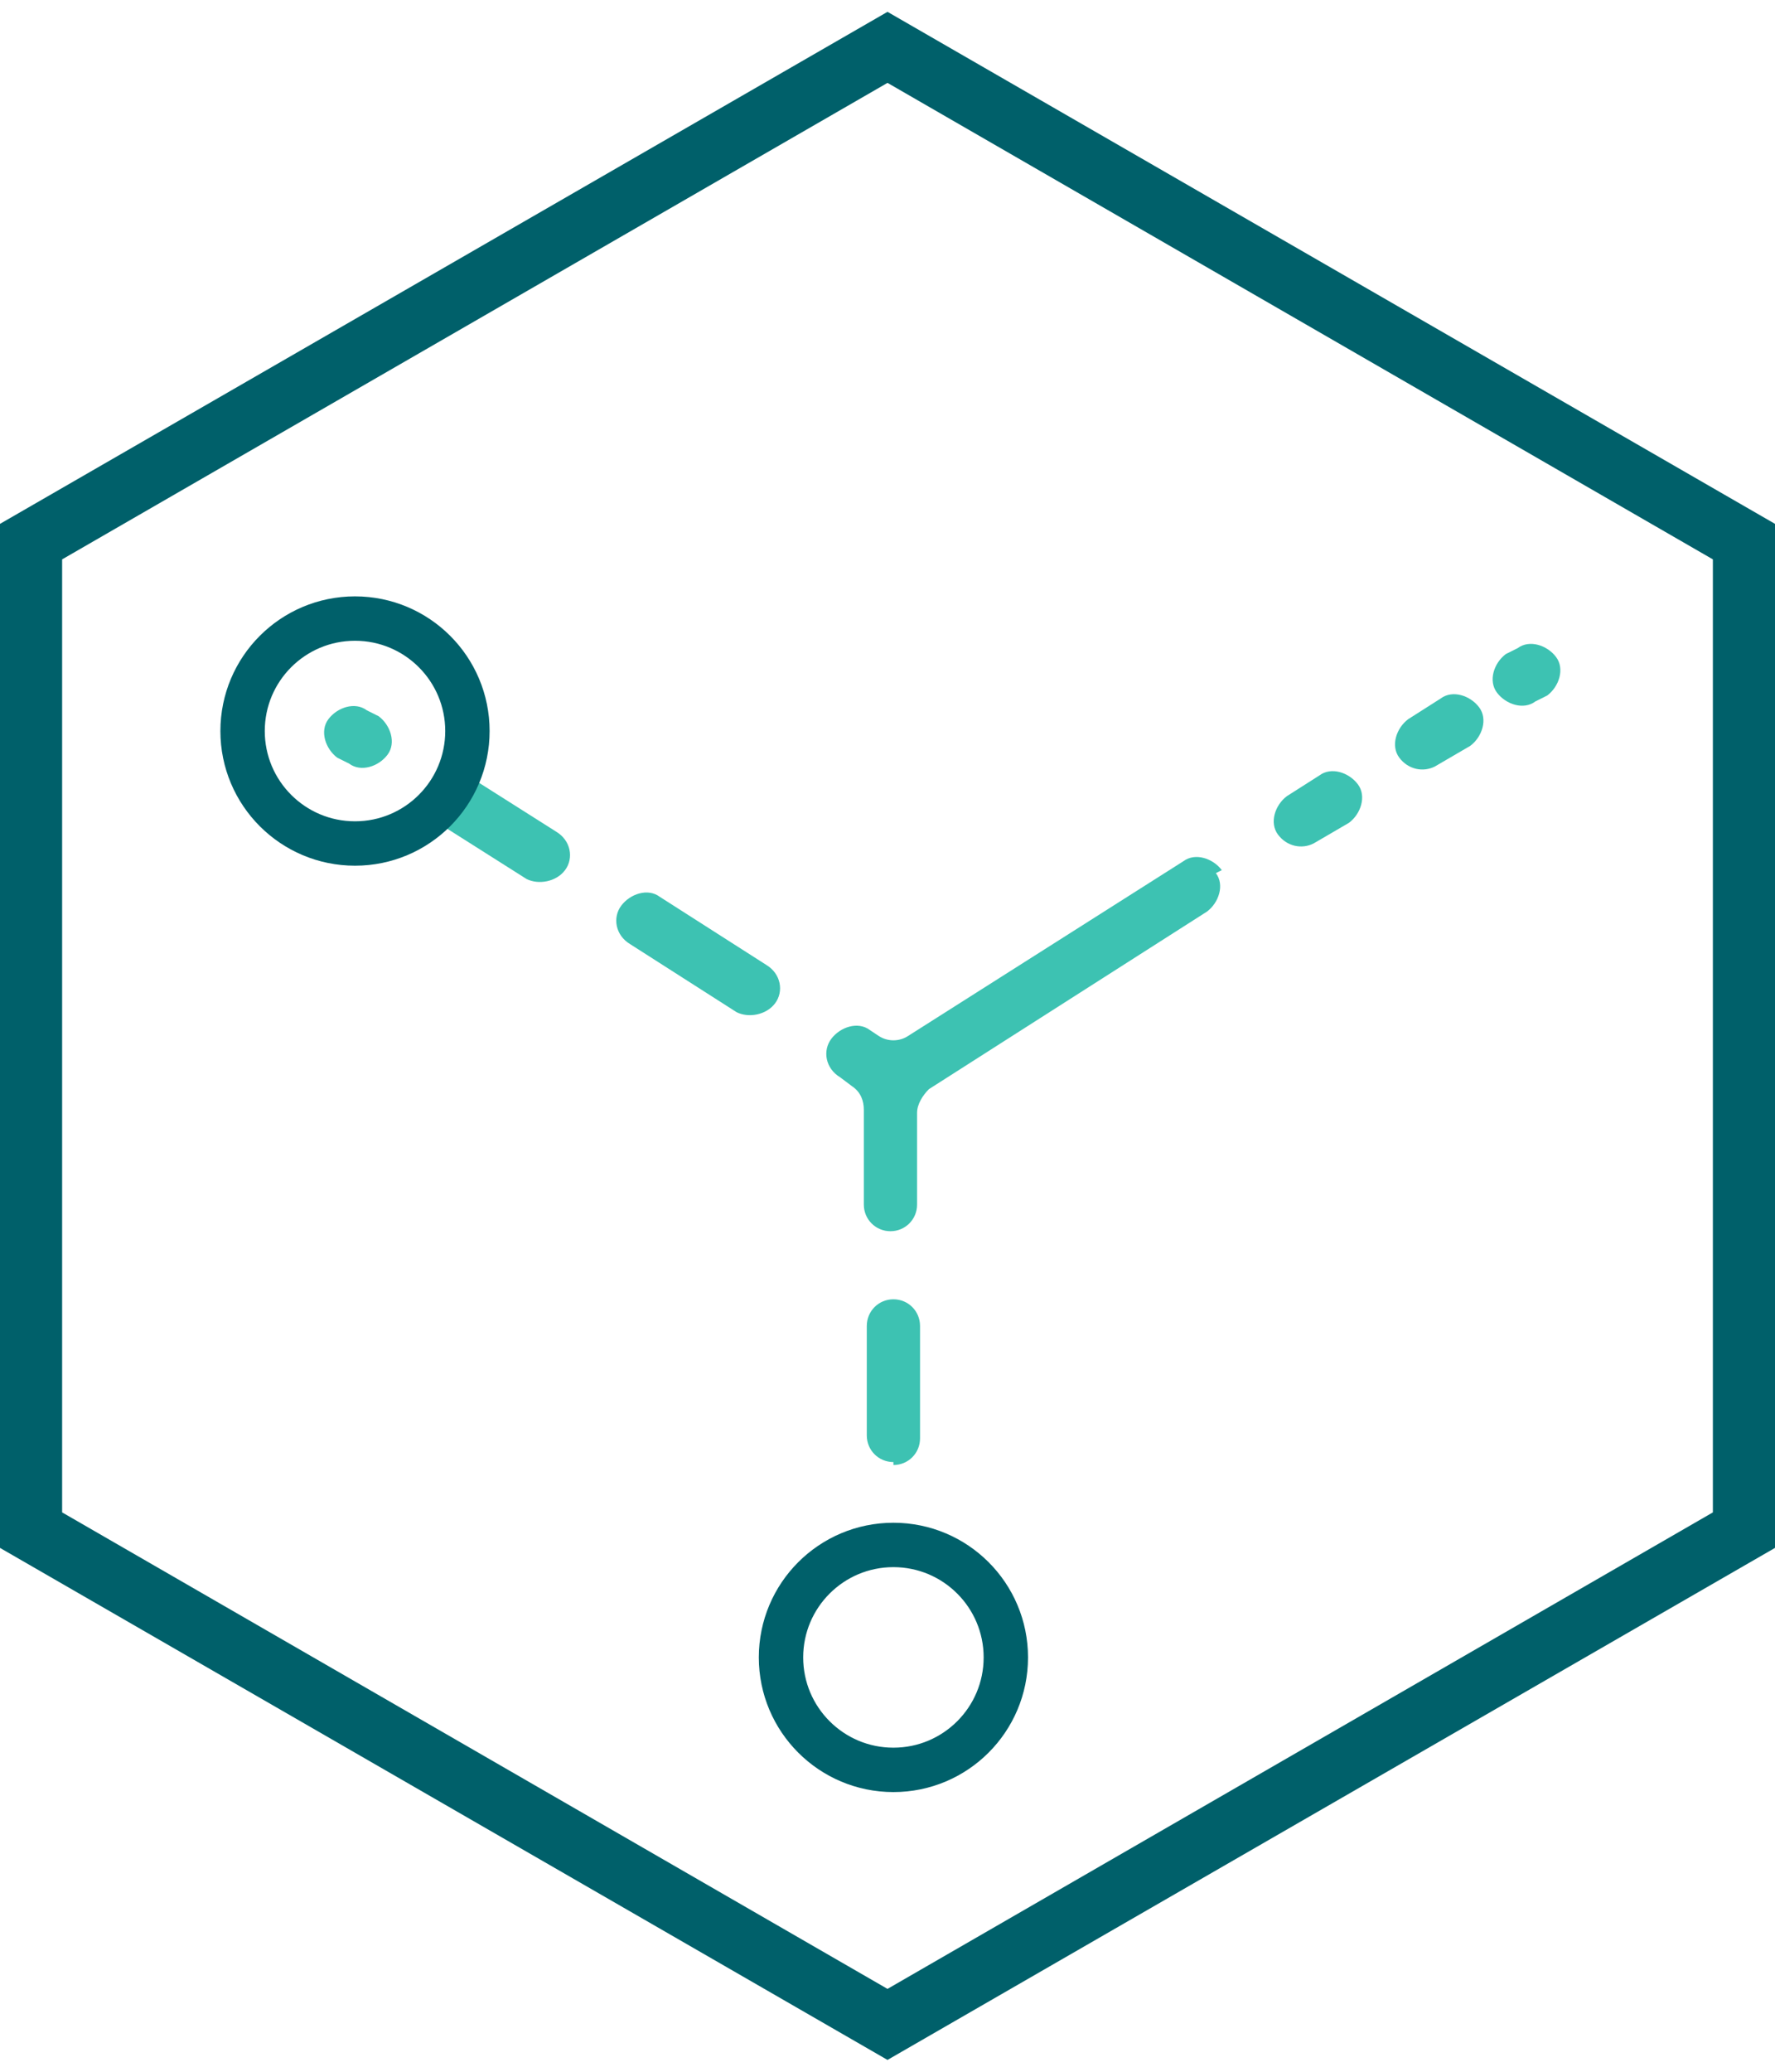 <?xml version="1.0" encoding="UTF-8"?>
<svg id="Layer_1" data-name="Layer 1" xmlns="http://www.w3.org/2000/svg" version="1.1" viewBox="0 0 60 70">
  <defs>
    <style>
      .cls-1 {
        fill: #3dc2b2;
      }

      .cls-1, .cls-2 {
        stroke-width: 0px;
      }

      .cls-2 {
        fill: #00606a;
      }

      .cls-3 {
        fill: none;
        stroke: #00606a;
        stroke-miterlimit: 10;
        stroke-width: 1.5px;
      }
    </style>
  </defs>
  <path class="cls-2" d="M30,69.6l30-17.3V17.7L30,.4,0,17.7v34.6l30,17.3ZM57.9,51.1l-27.9,16.1L2.1,51.1V18.9L30,2.8l27.9,16.1v32.2Z"/>
  <g>
    <path class="cls-1" d="M30.2,49.5c.5,0,.9-.4.9-.9v-3.8c0-.5-.4-.9-.9-.9s-.9.4-.9.9h0v3.7c0,.5.4.9.9.9Z"/>
    <g>
      <path class="cls-1" d="M45.9,26.5h0c-.3-.4-.9-.6-1.3-.3l-1.1.7h0c-.4.3-.6.9-.3,1.3.3.4.8.5,1.2.3l1.2-.7c.4-.3.6-.9.3-1.3Z"/>
      <path class="cls-1" d="M50,23.9h0c-.3-.4-.9-.6-1.3-.3l-1.1.7h0c-.4.3-.6.9-.3,1.3.3.4.8.5,1.2.3l1.2-.7c.4-.3.6-.9.3-1.3Z"/>
      <path class="cls-1" d="M41.3,29.4c-.3-.4-.9-.6-1.3-.3l-9.3,5.9c-.3.2-.7.2-1,0l-.3-.2c-.4-.3-1-.1-1.3.3-.3.4-.2,1,.3,1.3l.4.3c.3.2.4.5.4.8v3.2c0,.5.4.9.9.9s.9-.4.9-.9v-3.1c0-.3.2-.6.4-.8l9.4-6c.4-.3.6-.9.3-1.3Z"/>
      <path class="cls-1" d="M52.3,23.5c.4-.3.6-.9.3-1.3s-.9-.6-1.3-.3l-.4.2c-.4.3-.6.9-.3,1.3s.9.6,1.3.3l.4-.2Z"/>
    </g>
    <g>
      <path class="cls-1" d="M19.1,29.4c.3-.4.2-1-.3-1.3h0s-3-1.9-3-1.9c-.4-.3-1-.1-1.3.3h0c-.3.4-.1,1,.3,1.3l3,1.9c.4.2,1,.1,1.3-.3Z"/>
      <path class="cls-1" d="M25.9,32.6h0s-3.6-2.3-3.6-2.3c-.4-.3-1-.1-1.3.3-.3.4-.2,1,.3,1.3l3.6,2.3c.4.2,1,.1,1.3-.3.3-.4.2-1-.3-1.3Z"/>
      <path class="cls-1" d="M11.4,25.6c-.4-.3-.6-.9-.3-1.3s.9-.6,1.3-.3l.4.2c.4.3.6.9.3,1.3s-.9.6-1.3.3l-.4-.2Z"/>
    </g>
  </g>
  <circle class="cls-3" cx="12" cy="24.7" r="3.8"/>
  <circle class="cls-3" cx="30.2" cy="56" r="3.8"/>
</svg>